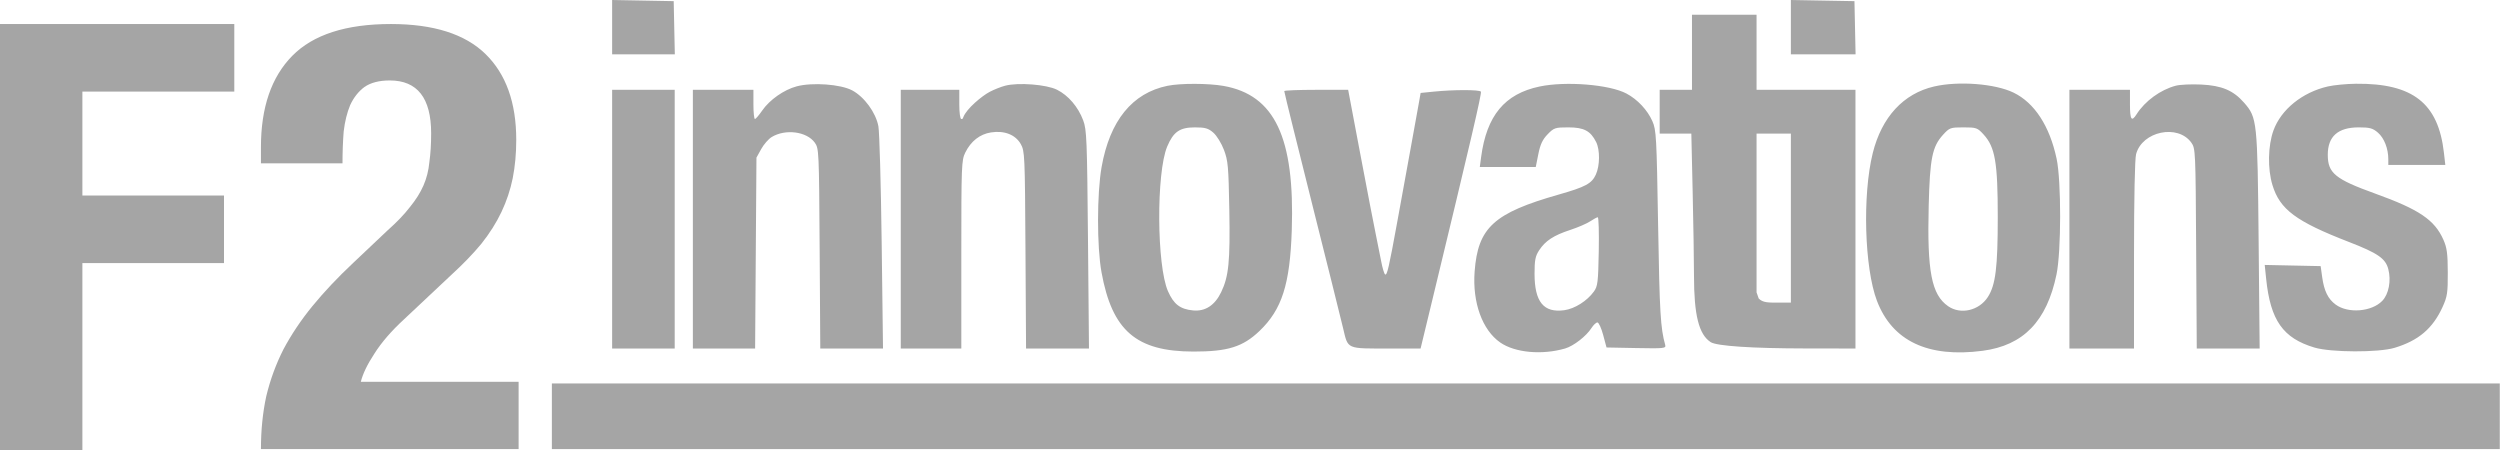 <?xml version="1.0" encoding="UTF-8"?> <svg xmlns="http://www.w3.org/2000/svg" width="422" height="76" viewBox="0 0 422 76" fill="none"><path fill-rule="evenodd" clip-rule="evenodd" d="M0 40.022V75.99H6.954H13.907V60.199V44.409H25.859H37.811V38.706V33.004H25.859H13.907V24.232V15.459H26.728H39.549V9.757V4.055H19.775H0V40.022Z" fill="url(#paint0_linear_2045_12940)"></path><path fill-rule="evenodd" clip-rule="evenodd" d="M103.328 4.587V9.175H108.619H113.91L113.815 4.685L113.72 0.194L108.524 0.097L103.328 0V4.587ZM302.301 4.588V9.175H307.762H313.222L313.127 4.685L313.032 0.194L307.667 0.098L302.301 0V4.588ZM285.606 8.823V15.162H282.88H280.154V18.86V22.557H282.825H285.497L285.72 32.33C285.843 37.705 285.945 44.094 285.945 46.528C285.947 53.194 286.769 56.464 288.766 57.754C289.783 58.41 295.737 58.806 304.77 58.819L313.203 58.831V36.996V15.162H304.856H296.508V8.823V2.484H291.058H285.606V8.823ZM134.488 14.573C132.331 15.144 129.892 16.858 128.646 18.678C128.119 19.448 127.574 20.08 127.433 20.085C127.292 20.088 127.177 18.983 127.177 17.627V15.162H122.067H116.956V36.996V58.831H122.21H127.464L127.576 42.719L127.689 26.607L128.487 25.167C128.927 24.374 129.719 23.462 130.248 23.139C132.569 21.722 136.177 22.187 137.536 24.079C138.234 25.051 138.253 25.455 138.356 41.952L138.463 58.831H143.758H149.052L148.826 40.958C148.701 31.128 148.453 22.291 148.273 21.321C147.845 19.01 145.899 16.346 143.84 15.251C141.896 14.217 137.134 13.872 134.488 14.573ZM169.675 14.466C168.97 14.65 167.8 15.113 167.075 15.495C165.724 16.207 163.154 18.349 162.611 19.768C162.472 20.131 162.458 20.092 162.27 20.092C162.076 20.092 161.929 19.035 161.929 17.627V15.162H156.989H152.049V36.996V58.831H157.16H162.27V42.969C162.27 27.921 162.304 27.038 162.937 25.757C163.889 23.827 165.4 22.643 167.285 22.351C169.539 22.002 171.409 22.734 172.305 24.318C172.977 25.506 173.006 26.156 173.1 42.191L173.198 58.831H178.508H183.819L183.652 40.43C183.499 23.488 183.435 21.893 182.844 20.318C181.989 18.04 180.333 16.102 178.423 15.147C176.651 14.26 171.887 13.889 169.675 14.466ZM197.083 14.482C191.129 15.693 187.333 20.368 185.95 28.192C185.156 32.684 185.148 41.627 185.934 45.953C187.727 55.822 191.794 59.332 201.452 59.344C207.242 59.351 209.797 58.553 212.613 55.859C216.388 52.246 217.748 48.002 218.051 38.882C218.57 23.213 215.182 16.039 206.534 14.503C203.977 14.05 199.261 14.039 197.083 14.482ZM259.883 14.603C253.987 15.841 250.943 19.517 250.012 26.519L249.79 28.192H254.512H259.235L259.67 26.017C259.999 24.372 260.381 23.557 261.236 22.672C262.302 21.569 262.508 21.501 264.742 21.501C267.367 21.501 268.485 22.091 269.43 23.98C270.095 25.311 270.07 27.964 269.377 29.475C268.68 30.99 267.628 31.556 263.122 32.838C252.152 35.961 249.473 38.41 248.917 45.832C248.525 51.048 250.207 55.709 253.239 57.814C255.721 59.537 260.277 59.958 264.185 58.827C265.614 58.413 267.775 56.739 268.641 55.372C268.972 54.853 269.423 54.428 269.644 54.428C269.866 54.428 270.303 55.379 270.614 56.541L271.181 58.654L276.221 58.752C280.914 58.843 281.248 58.807 281.087 58.224C280.296 55.395 280.14 52.757 279.893 38.229C279.635 22.958 279.578 21.938 278.917 20.444C278.086 18.567 276.413 16.783 274.554 15.794C271.691 14.27 264.319 13.672 259.883 14.603ZM326.489 14.595C321.3 15.788 317.629 19.769 316.121 25.843C314.364 32.912 314.715 45.226 316.828 50.777C319.413 57.567 325.455 60.425 334.667 59.214C341.55 58.31 345.492 54.236 347.137 46.329C347.947 42.43 347.959 30.582 347.156 26.796C345.984 21.279 343.424 17.347 339.887 15.635C336.765 14.123 330.618 13.646 326.489 14.595ZM367.283 14.465C364.693 15.143 362.073 17.052 360.645 19.3C359.808 20.618 359.538 20.211 359.538 17.627V15.162H354.428H349.317V36.996V58.831H354.769H360.219L360.221 43.071C360.223 33.458 360.358 26.808 360.571 26.02C361.61 22.151 367.621 20.901 369.898 24.079C370.595 25.05 370.615 25.464 370.711 41.952L370.813 58.831H376.121H381.43L381.256 40.606C381.061 20.352 381.008 19.861 378.796 17.33C376.989 15.262 375.032 14.435 371.553 14.27C369.911 14.192 367.991 14.28 367.283 14.465ZM392.927 14.596C388.623 15.587 385.04 18.489 383.76 22.021C382.829 24.594 382.755 28.498 383.586 31.229C384.844 35.362 387.553 37.379 396.498 40.843C401.372 42.731 402.675 43.629 403.143 45.421C403.655 47.388 403.225 49.65 402.124 50.788C400.334 52.638 396.353 52.953 394.256 51.41C392.973 50.465 392.309 49.115 391.986 46.785L391.727 44.92L387.005 44.822L382.284 44.723L382.528 47.08C383.253 54.082 385.374 57.09 390.694 58.671C393.483 59.499 401.51 59.525 404.202 58.713C408.253 57.492 410.664 55.439 412.313 51.803C413.103 50.062 413.198 49.43 413.186 45.977C413.175 42.794 413.043 41.812 412.449 40.472C410.96 37.115 408.368 35.36 400.934 32.679C394.177 30.241 392.931 29.223 392.929 26.133C392.927 23.027 394.646 21.501 398.15 21.501C400.037 21.501 400.528 21.637 401.409 22.404C402.455 23.314 403.143 25.083 403.146 26.871L403.148 27.84H407.958H412.767L412.538 25.815C411.595 17.426 407.301 14.048 397.698 14.137C396.105 14.152 393.958 14.358 392.927 14.596ZM103.328 36.996V58.831H108.609H113.89V36.996V15.162H108.609H103.328V36.996ZM216.783 15.375C216.783 15.492 217.463 18.305 218.292 21.626C219.122 24.947 220.671 31.15 221.732 35.411C222.795 39.672 224.183 45.219 224.819 47.737C225.454 50.255 226.302 53.687 226.705 55.362C227.582 59.019 227.152 58.831 234.635 58.831H239.795L241.732 50.819C248.24 23.902 250.142 15.748 249.977 15.472C249.771 15.126 245.4 15.124 242.005 15.467L239.8 15.69L239.555 17.099C239.422 17.873 238.776 21.439 238.121 25.022C237.466 28.606 236.456 34.152 235.876 37.348C234.448 45.197 234.14 46.534 233.808 46.322C233.651 46.222 233.354 45.232 233.146 44.122C232.938 43.011 232.551 41.072 232.284 39.813C232.016 38.554 230.846 32.493 229.683 26.343L227.569 15.162H222.175C219.21 15.162 216.783 15.258 216.783 15.375ZM204.813 22.396C205.385 22.893 206.181 24.185 206.603 25.301C207.291 27.122 207.377 28.073 207.508 35.411C207.662 44.128 207.413 46.655 206.131 49.319C205.061 51.545 203.439 52.598 201.385 52.4C199.212 52.191 198.131 51.365 197.156 49.162C195.252 44.865 195.166 29.147 197.023 24.737C198.07 22.247 199.14 21.505 201.681 21.502C203.437 21.501 203.953 21.648 204.813 22.396ZM334.838 22.71C336.779 24.837 337.222 27.426 337.222 36.644C337.222 45.163 336.856 48.113 335.545 50.142C334.064 52.436 330.949 53.153 328.84 51.685C326.037 49.734 325.284 45.831 325.565 34.707C325.766 26.715 326.166 24.745 327.987 22.749C329.073 21.558 329.233 21.501 331.431 21.501C333.615 21.501 333.793 21.564 334.838 22.71ZM302.301 36.82V51.083H300.24C298.509 51.083 297.571 51.11 296.868 50.383L296.508 49.354V35.955V22.557H299.404H302.301V36.82ZM269.871 42.43C269.773 47.652 269.694 48.313 269.05 49.209C267.909 50.796 265.82 52.116 264.064 52.361C260.574 52.847 259.031 50.964 259.031 46.219C259.031 43.911 259.161 43.238 259.805 42.251C260.849 40.651 262.248 39.733 265.041 38.818C266.325 38.397 267.837 37.747 268.4 37.374C268.962 37.001 269.548 36.684 269.701 36.67C269.854 36.656 269.931 39.248 269.871 42.43Z" fill="#A5A5A5"></path><path d="M87.542 75.801V64.451H60.906C61.239 63.1 62.004 61.513 63.201 59.688C64.398 57.797 66.061 55.871 68.189 53.912L76.17 46.413C78.165 44.589 79.861 42.833 81.257 41.144C82.654 39.387 83.785 37.597 84.649 35.773C85.514 33.949 86.145 32.057 86.544 30.098C86.944 28.071 87.143 25.91 87.143 23.613C87.143 17.33 85.414 12.499 81.956 9.122C78.497 5.744 73.177 4.055 65.994 4.055C58.412 4.055 52.859 5.845 49.334 9.426C45.809 13.006 44.047 18.14 44.047 24.829V27.565H57.814C57.814 25.673 57.88 23.883 58.013 22.194C58.213 20.505 58.579 19.019 59.111 17.735C59.709 16.451 60.507 15.438 61.505 14.695C62.569 13.952 63.999 13.58 65.794 13.58C70.45 13.58 72.778 16.553 72.778 22.498C72.778 24.322 72.678 25.943 72.478 27.362C72.345 28.781 72.013 30.098 71.481 31.314C70.949 32.53 70.184 33.746 69.186 34.962C68.255 36.178 66.992 37.496 65.395 38.914L59.609 44.387C57.016 46.819 54.721 49.251 52.726 51.683C50.797 54.047 49.168 56.479 47.838 58.979C46.574 61.479 45.61 64.113 44.945 66.883C44.346 69.653 44.047 72.626 44.047 75.801H87.542Z" fill="url(#paint1_linear_2045_12940)"></path><path d="M93.156 64.727H421.962V75.806H93.156V64.727Z" fill="url(#paint2_linear_2045_12940)"></path><defs><linearGradient id="paint0_linear_2045_12940" x1="0" y1="-46.277" x2="595.197" y2="294.049" gradientUnits="userSpaceOnUse"><stop stop-color="#A5A5A5"></stop><stop offset="1" stop-color="#A5A5A5"></stop></linearGradient><linearGradient id="paint1_linear_2045_12940" x1="5.112" y1="7.282" x2="319.062" y2="108.736" gradientUnits="userSpaceOnUse"><stop stop-color="#A5A5A5"></stop><stop offset="1" stop-color="#A5A5A5"></stop></linearGradient><linearGradient id="paint2_linear_2045_12940" x1="394.532" y1="97.114" x2="10.615" y2="36.825" gradientUnits="userSpaceOnUse"><stop stop-color="#A5A5A5"></stop><stop offset="1" stop-color="#A5A5A5"></stop></linearGradient></defs></svg> 